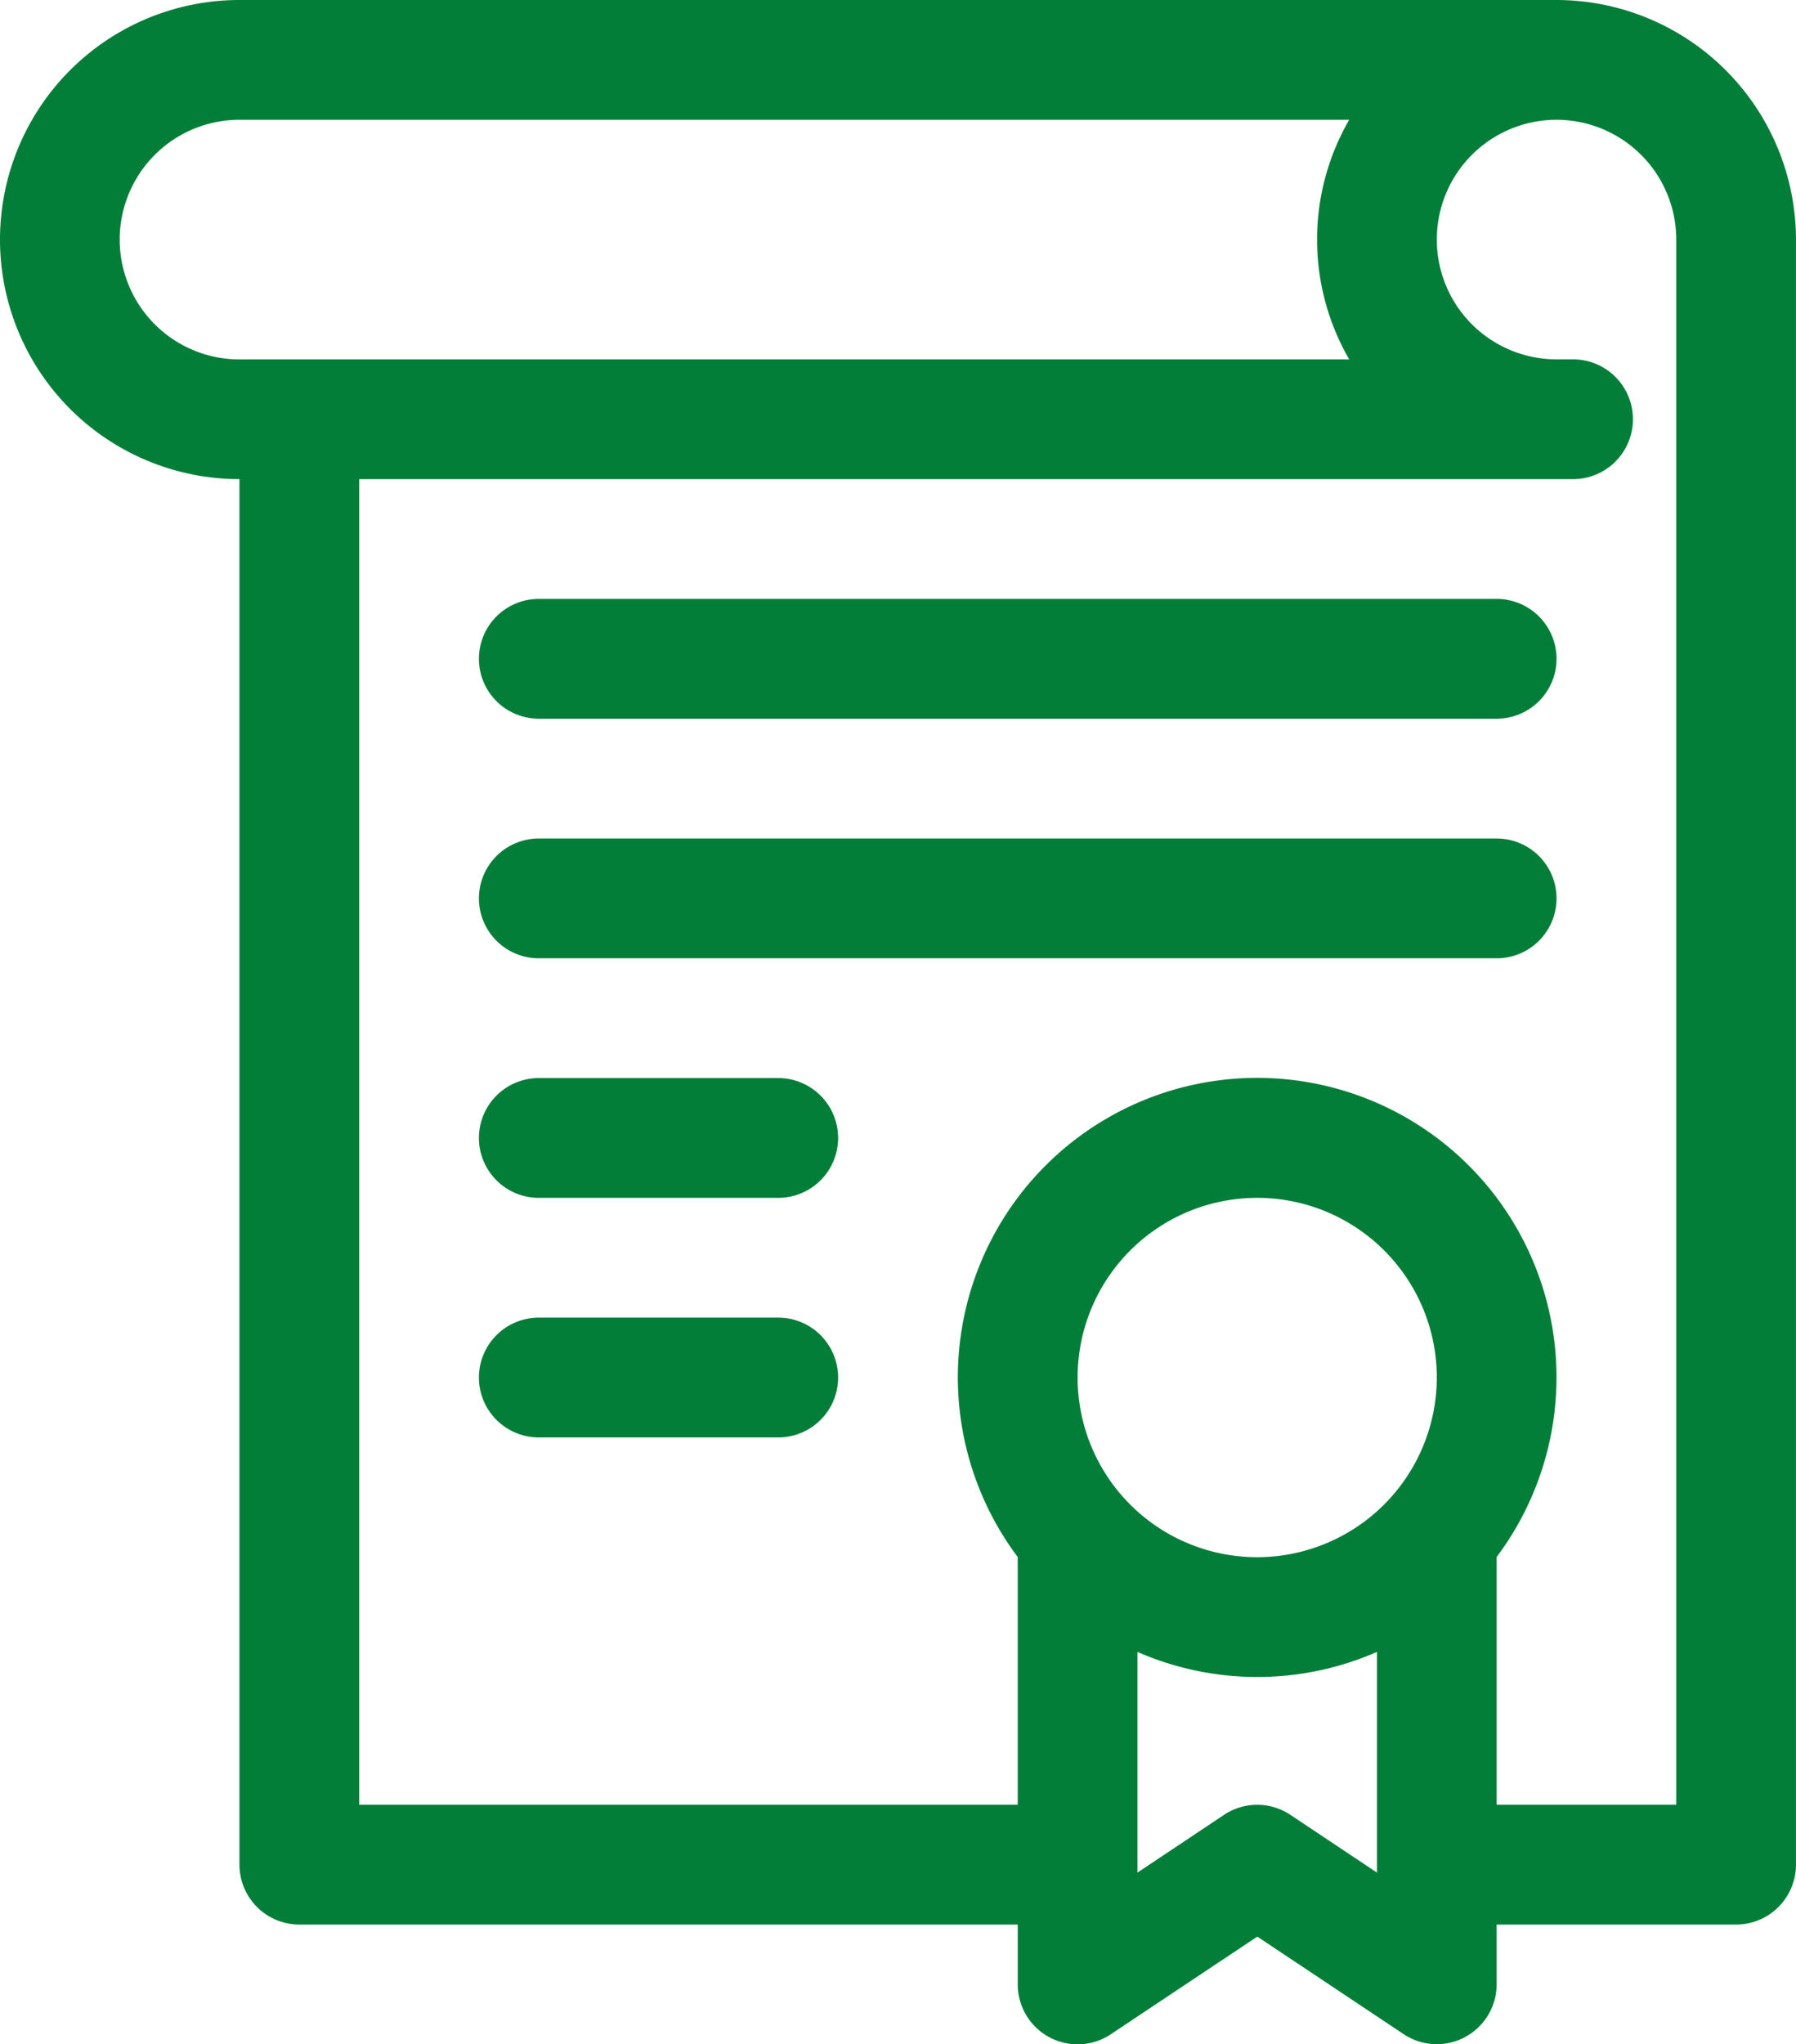 <svg id="surface1" xmlns="http://www.w3.org/2000/svg" width="56.401" height="64.172" viewBox="0 0 56.401 64.172">
  <path id="Path_212" data-name="Path 212" d="M7.52,15.04V58.532a1.88,1.88,0,0,0,1.88,1.88H31.961v1.88a1.88,1.88,0,0,0,2.923,1.564l4.6-3.065,4.6,3.065A1.88,1.88,0,0,0,47,62.292v-1.88h7.52a1.88,1.88,0,0,0,1.88-1.88V7.52A7.528,7.528,0,0,0,48.881,0H7.52a7.52,7.52,0,0,0,0,15.04ZM39.481,48.881a5.64,5.64,0,1,1,5.64-5.64A5.647,5.647,0,0,1,39.481,48.881Zm3.76,9.9-2.717-1.812a1.88,1.88,0,0,0-2.086,0l-2.717,1.812V51.854a9.373,9.373,0,0,0,7.52,0ZM48.881,3.76a3.764,3.764,0,0,1,3.76,3.76V56.652H47V48.875a9.4,9.4,0,1,0-15.04,0v7.777H11.28V15.04H49.4a1.88,1.88,0,1,0,0-3.76h-.519a3.76,3.76,0,0,1,0-7.52Zm-41.361,0H42.37a7.513,7.513,0,0,0,0,7.522H7.52a3.761,3.761,0,0,1,0-7.522Zm0,0" fill="#037e38"/>
  <path id="Path_213" data-name="Path 213" d="M151.961,150H121.88a1.88,1.88,0,1,0,0,3.76h30.081a1.88,1.88,0,0,0,0-3.76Zm0,0" transform="translate(-104.96 -131.2)" fill="#037e38"/>
  <path id="Path_214" data-name="Path 214" d="M151.961,210H121.88a1.88,1.88,0,0,0,0,3.76h30.081a1.88,1.88,0,0,0,0-3.76Zm0,0" transform="translate(-104.96 -183.679)" fill="#037e38"/>
  <path id="Path_215" data-name="Path 215" d="M129.4,270h-7.52a1.88,1.88,0,1,0,0,3.76h7.52a1.88,1.88,0,0,0,0-3.76Zm0,0" transform="translate(-104.96 -236.159)" fill="#037e38"/>
  <path id="Path_216" data-name="Path 216" d="M129.4,330h-7.52a1.88,1.88,0,1,0,0,3.76h7.52a1.88,1.88,0,0,0,0-3.76Zm0,0" transform="translate(-104.96 -288.639)" fill="#037e38"/>
</svg>
